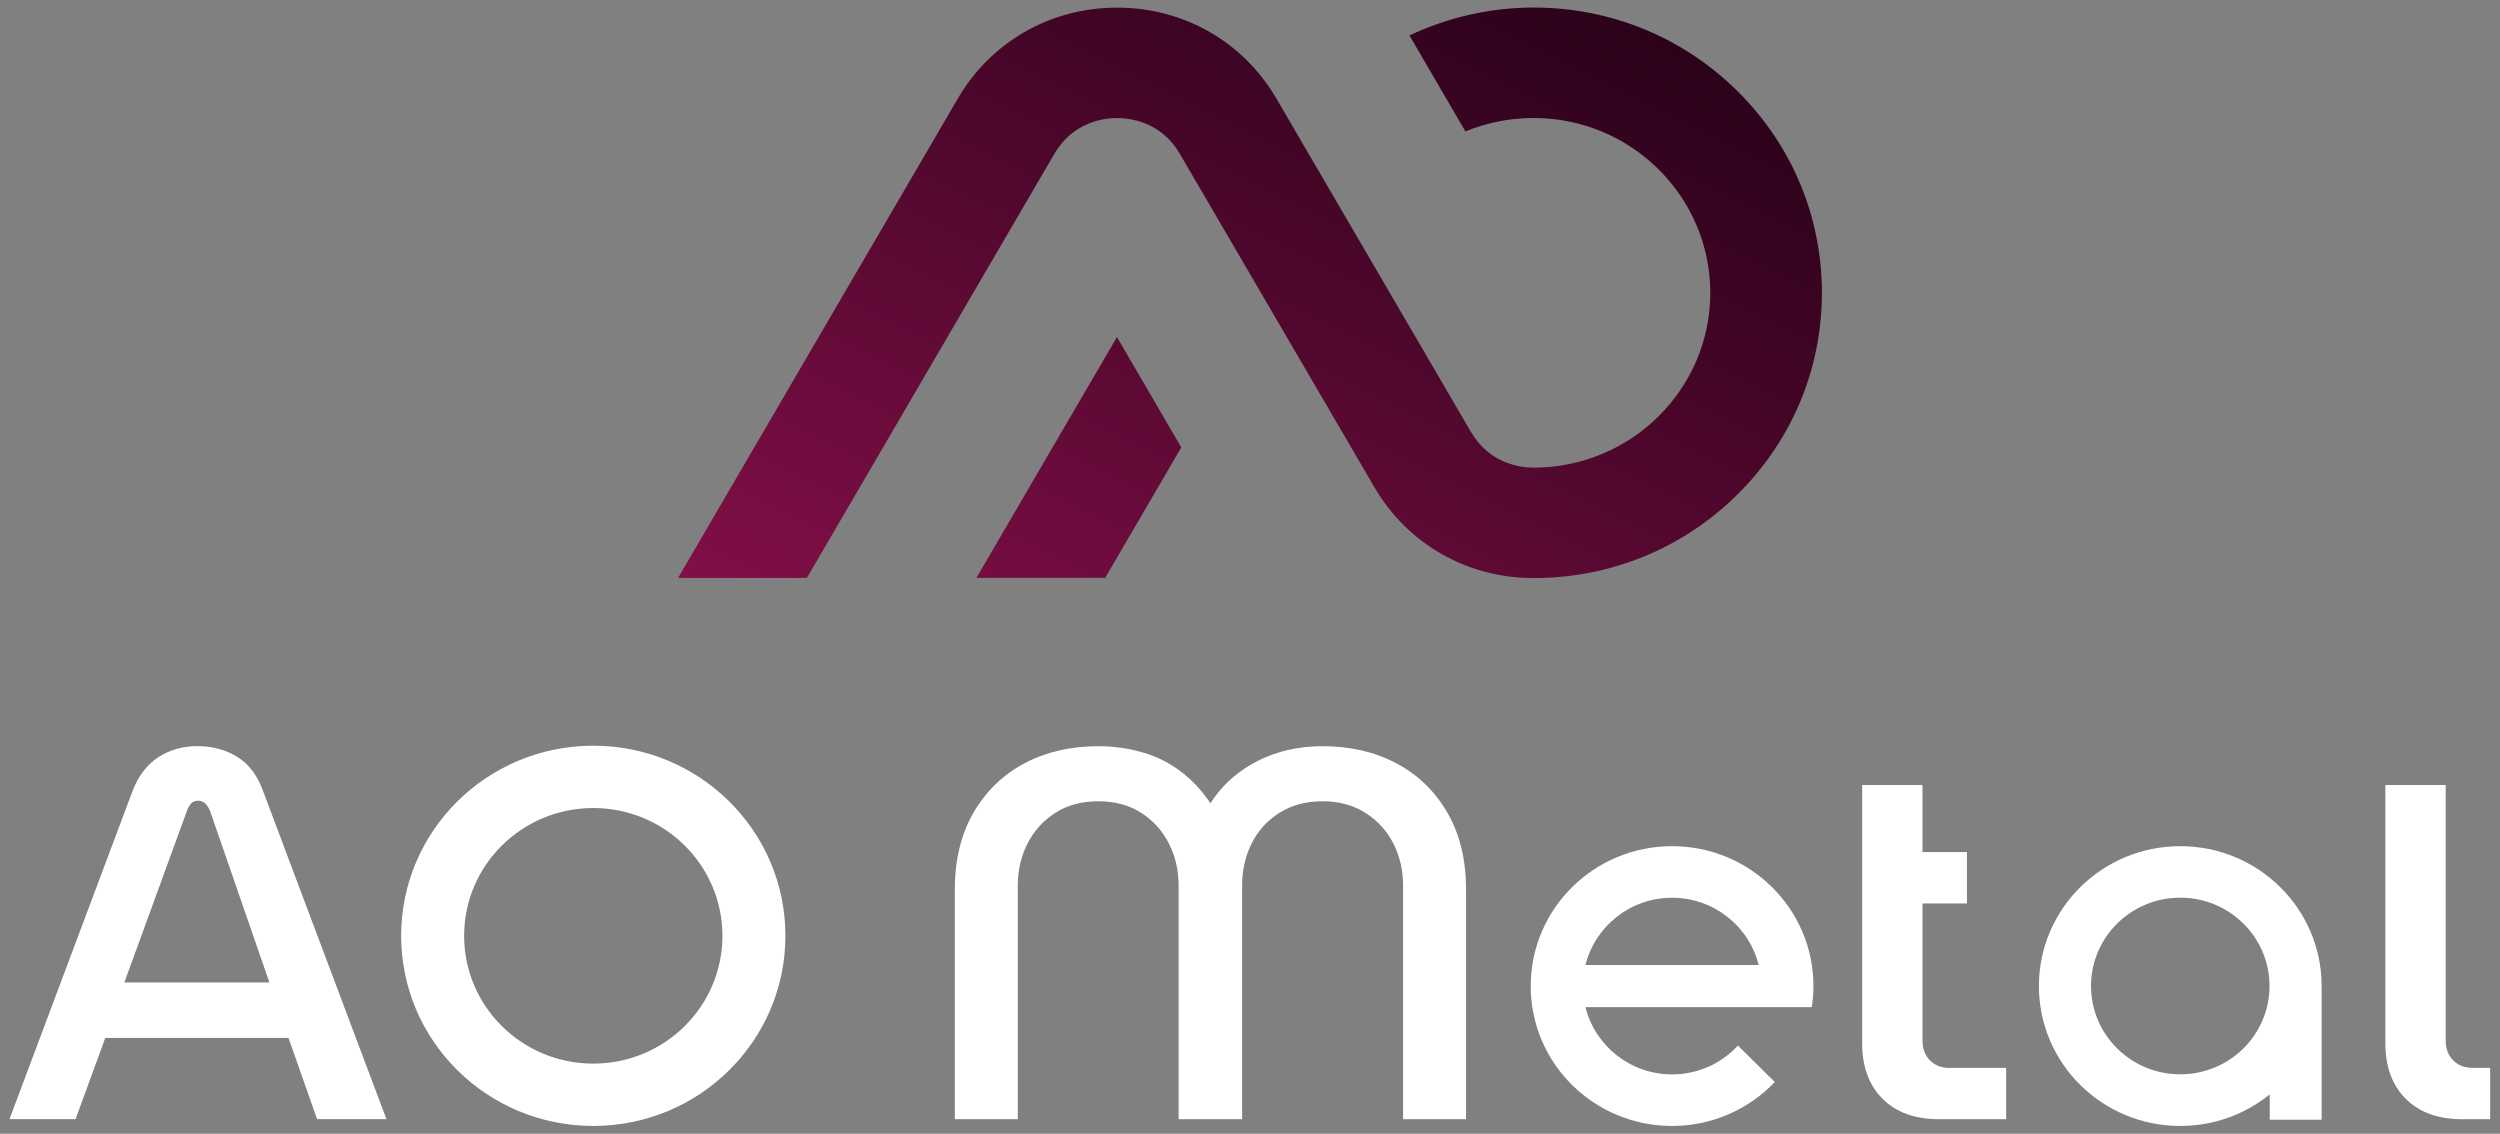 <svg xmlns="http://www.w3.org/2000/svg" width="172" height="78" viewBox="0 0 172 78" fill="none"><rect x="0" y="0" width="172" height="78" fill="#808080" stroke="none"/><path d="M125.347 20.145C125.347 25.385 123.285 30.313 119.537 34.021C115.789 37.73 110.81 39.771 105.514 39.771C100.936 39.771 96.838 37.428 94.551 33.508L81.175 10.586C79.876 8.359 77.723 8.122 76.857 8.122C75.991 8.122 73.838 8.364 72.539 10.586L59.163 33.508L55.512 39.761H46.652L52.518 29.708L65.894 6.787C68.18 2.867 72.279 0.524 76.857 0.524C81.435 0.524 85.534 2.867 87.82 6.787L101.196 29.708C102.495 31.935 104.648 32.172 105.514 32.172C112.215 32.172 117.668 26.776 117.668 20.145C117.668 13.514 112.215 8.117 105.514 8.117C103.859 8.117 102.271 8.445 100.819 9.039L96.97 2.438C99.623 1.189 102.551 0.519 105.514 0.519C110.81 0.519 115.789 2.559 119.537 6.268C123.285 9.976 125.347 14.904 125.347 20.145ZM76.847 23.188L67.177 39.756H76.037L81.272 30.782L76.847 23.188Z" fill="url(#paint0_linear_117_364)"></path><path d="M0.653 76.996L9.141 54.362C9.553 53.329 10.149 52.568 10.923 52.075C11.702 51.581 12.588 51.334 13.581 51.334C14.599 51.334 15.506 51.576 16.295 52.054C17.084 52.533 17.675 53.294 18.062 54.327L26.586 76.996H21.815L19.849 71.409H7.242L5.2 76.996H0.653ZM8.555 67.594H18.535L14.457 55.808C14.36 55.566 14.243 55.39 14.111 55.269C13.978 55.148 13.815 55.088 13.617 55.088C13.423 55.088 13.265 55.153 13.143 55.284C13.021 55.415 12.924 55.592 12.853 55.808L8.555 67.594ZM40.818 51.304C33.516 51.304 27.599 57.159 27.599 64.384C27.599 71.61 33.516 77.465 40.818 77.465C48.119 77.465 54.036 71.61 54.036 64.384C54.041 57.159 48.119 51.304 40.818 51.304ZM40.818 73.177C35.909 73.177 31.932 69.242 31.932 64.384C31.932 59.527 35.909 55.592 40.818 55.592C45.726 55.592 49.703 59.527 49.703 64.384C49.703 69.242 45.726 73.177 40.818 73.177Z" fill="white"></path><path d="M134.125 73.474C133.565 73.474 133.117 73.297 132.776 72.95C132.435 72.602 132.267 72.153 132.267 71.599V62.157H135.327V58.624H132.267V54.009H128.117V71.775C128.117 73.388 128.585 74.658 129.517 75.595C130.454 76.532 131.747 77.001 133.397 77.001H138.021V73.469H134.125V73.474Z" fill="white"></path><path d="M90.997 51.339C92.917 51.339 94.618 51.737 96.094 52.528C97.576 53.319 98.742 54.458 99.592 55.934C100.443 57.411 100.865 59.169 100.865 61.215V77.001H96.532V60.928C96.532 59.87 96.308 58.902 95.86 58.025C95.412 57.149 94.765 56.443 93.93 55.919C93.09 55.39 92.117 55.128 90.997 55.128C89.857 55.128 88.869 55.39 88.029 55.919C87.189 56.448 86.552 57.149 86.114 58.025C85.676 58.902 85.457 59.87 85.457 60.928V77.001H81.088V60.928C81.088 59.87 80.864 58.902 80.416 58.025C79.968 57.149 79.332 56.443 78.507 55.919C77.682 55.39 76.699 55.128 75.559 55.128C74.418 55.128 73.435 55.39 72.611 55.919C71.786 56.448 71.149 57.149 70.696 58.025C70.248 58.902 70.024 59.87 70.024 60.928V77.001H65.691V61.215C65.691 59.174 66.113 57.411 66.964 55.934C67.814 54.458 68.98 53.319 70.462 52.528C71.944 51.737 73.644 51.339 75.559 51.339C76.628 51.339 77.651 51.485 78.634 51.772C79.617 52.059 80.498 52.503 81.277 53.108C82.056 53.707 82.723 54.428 83.278 55.269C83.813 54.428 84.48 53.712 85.279 53.123C86.079 52.533 86.959 52.09 87.922 51.787C88.879 51.49 89.908 51.339 90.997 51.339Z" fill="white"></path><path d="M159.728 67.841C159.728 62.525 155.374 58.217 150.002 58.217C144.63 58.217 140.277 62.525 140.277 67.841C140.277 73.157 144.63 77.465 150.002 77.465C152.339 77.465 154.483 76.649 156.158 75.294V77.037H159.728V67.841ZM150.002 73.913C146.611 73.913 143.862 71.192 143.862 67.836C143.862 64.481 146.611 61.76 150.002 61.76C153.393 61.76 156.143 64.481 156.143 67.836C156.143 71.197 153.393 73.913 150.002 73.913Z" fill="white"></path><path d="M171.323 73.469H170.121C169.561 73.469 169.113 73.292 168.772 72.945C168.431 72.597 168.263 72.148 168.263 71.594V54.009H164.113V71.776C164.113 73.388 164.581 74.658 165.513 75.595C166.45 76.532 167.744 77.001 169.393 77.001H171.323V73.469Z" fill="white"></path><path d="M124.764 67.841C124.764 62.525 120.41 58.217 115.038 58.217C109.666 58.217 105.313 62.525 105.313 67.841C105.313 73.157 109.666 77.465 115.038 77.465C117.823 77.465 120.334 76.302 122.106 74.442L119.57 71.933C118.45 73.152 116.836 73.918 115.038 73.918C112.156 73.918 109.743 71.948 109.081 69.298L109.07 69.293H124.636H124.646C124.728 68.819 124.764 68.335 124.764 67.841ZM115.038 61.765C117.92 61.765 120.334 63.735 120.996 66.39H109.081C109.743 63.735 112.156 61.765 115.038 61.765Z" fill="white"></path><defs><linearGradient id="paint0_linear_117_364" x1="46.652" y1="39.771" x2="78.008" y2="-23.093" gradientUnits="userSpaceOnUse"><stop stop-color="#810F47"></stop><stop offset="0.67" stop-color="#400525"></stop><stop offset="1" stop-color="#230016"></stop></linearGradient></defs></svg>